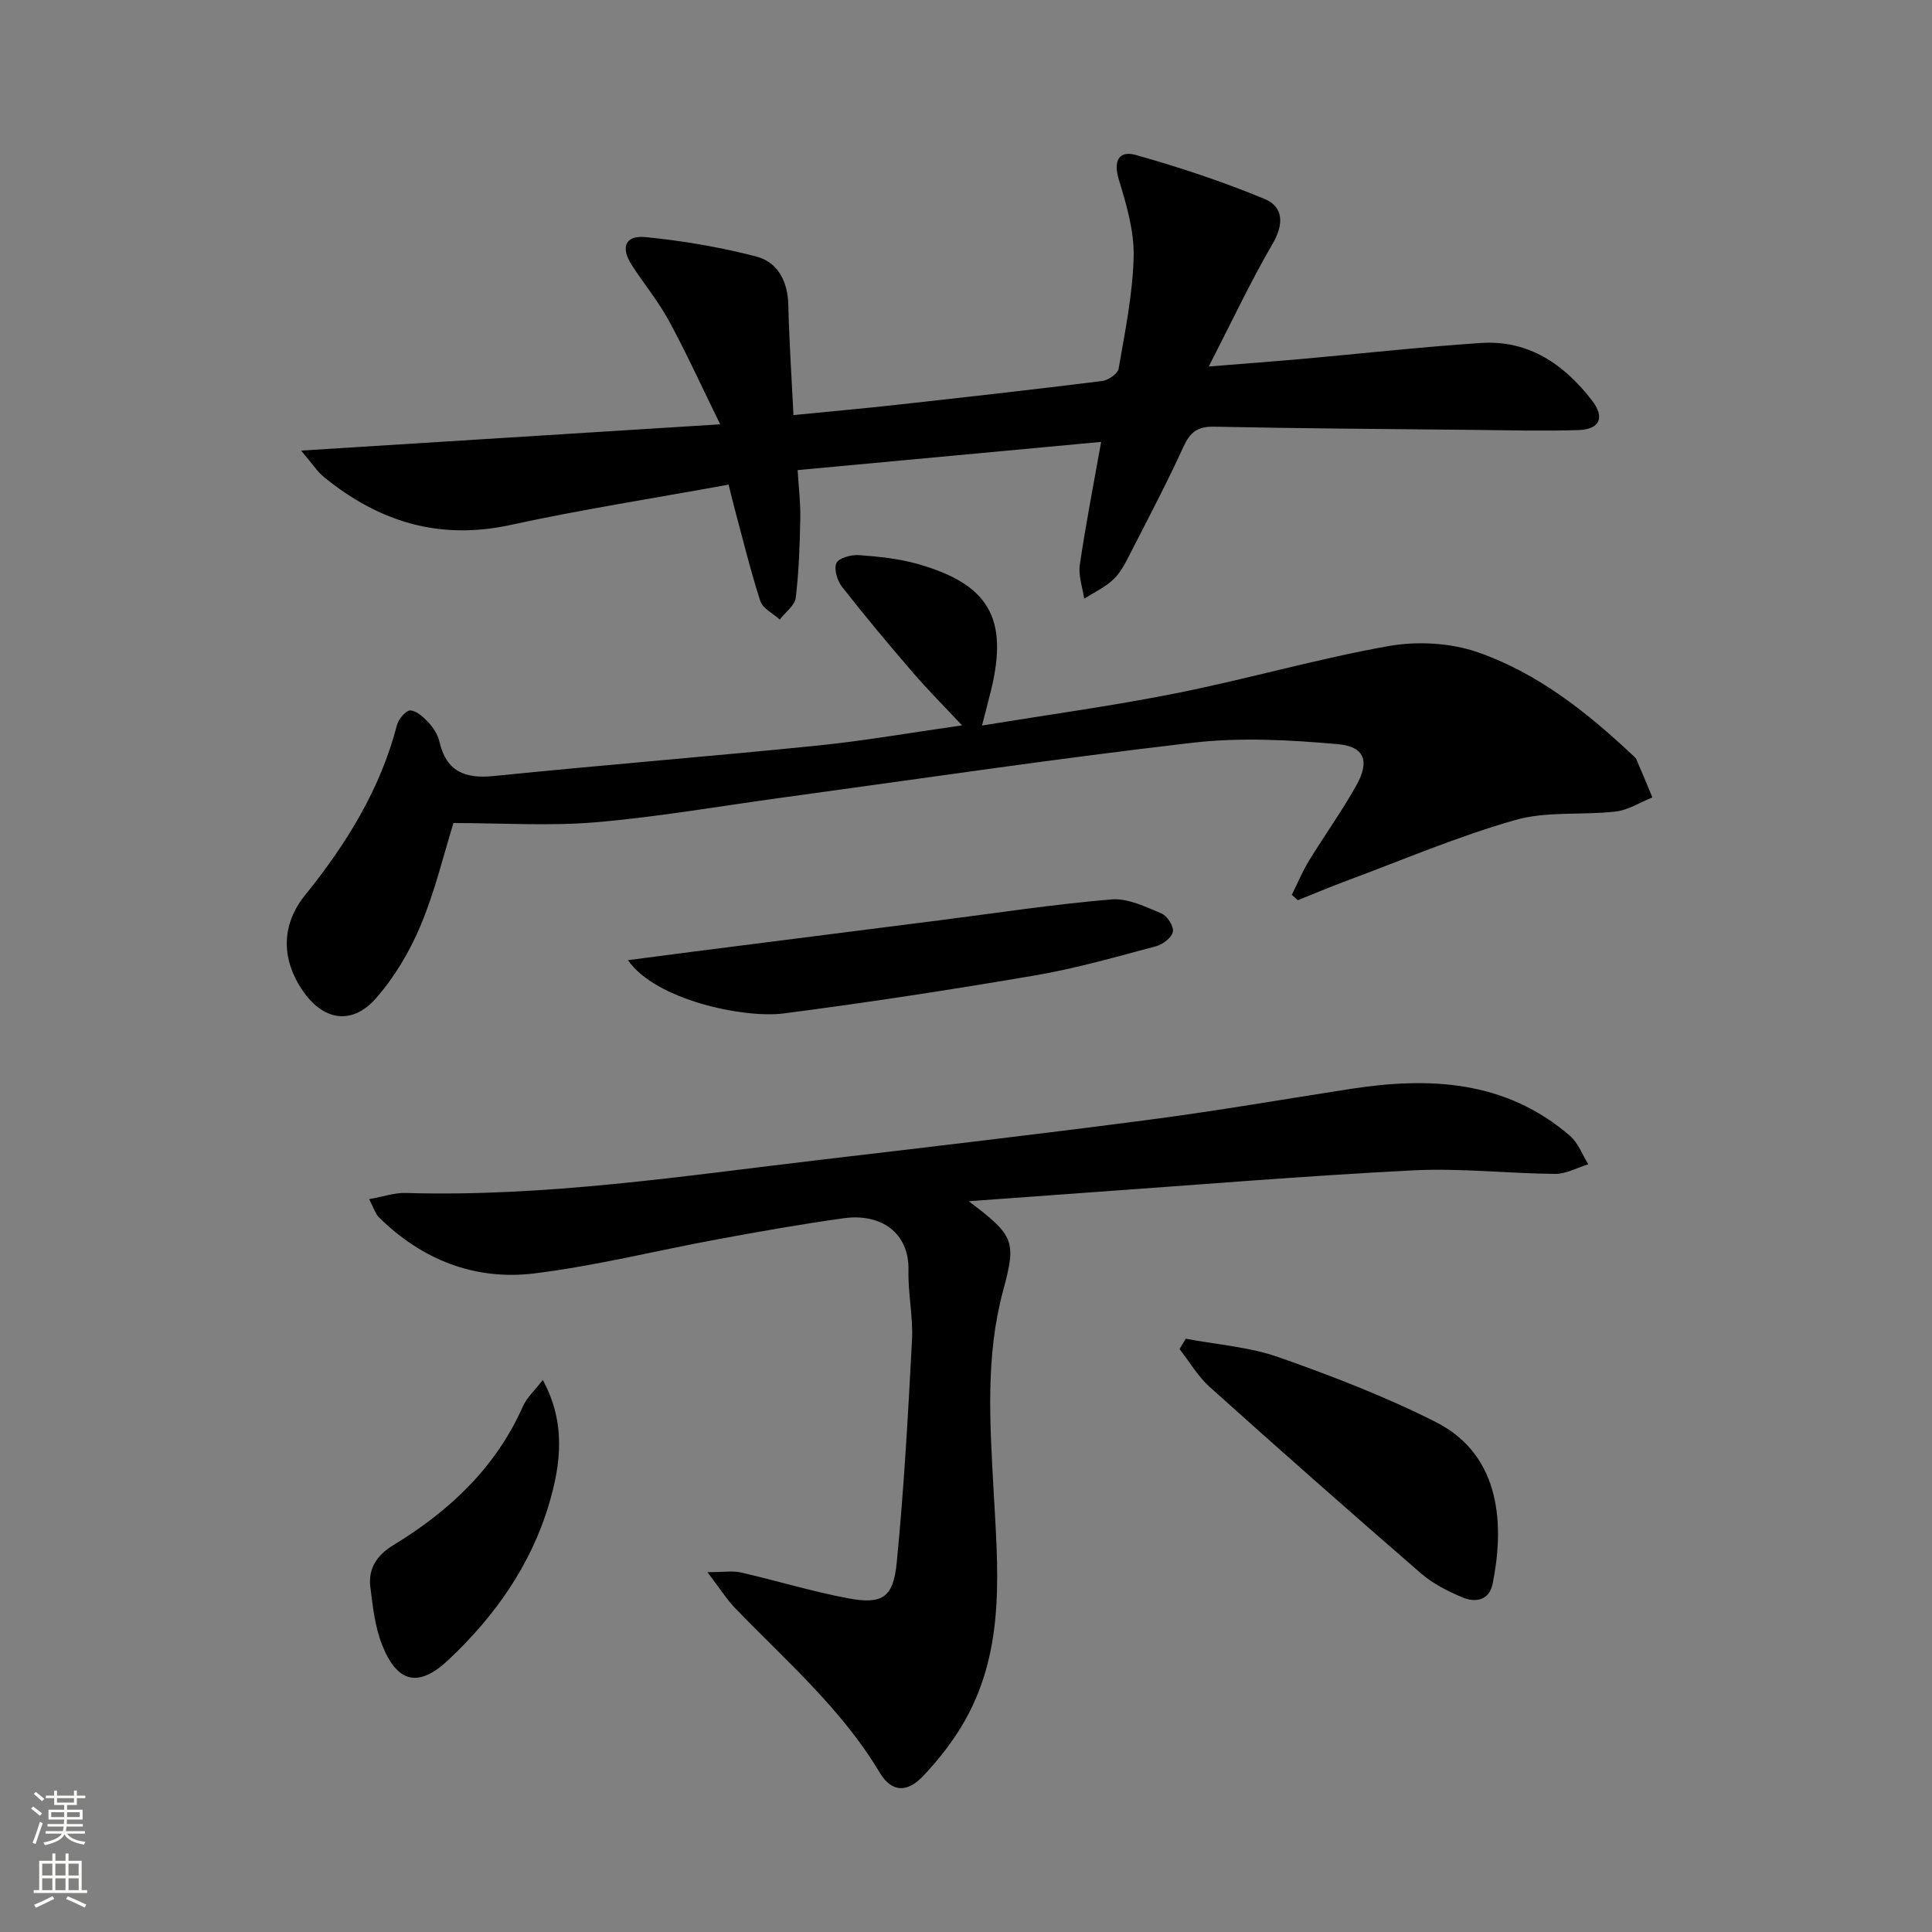 <svg enable-background="new 0 0 400 400" viewBox="0 0 400 400" xmlns="http://www.w3.org/2000/svg"><rect x="0" y="0" width="400" height="400" fill="#808080" stroke="none"/><g fill="#010000"><path d="m200.56 248.7c9.53 7.17 9.87 8.33 7.12 18.52-3.66 13.56-2.73 27.35-1.98 41.15.88 16.26 2.58 32.72-5.88 47.77-2.33 4.15-5.36 8.03-8.63 11.5-3.4 3.62-6.61 3.45-9.06-.65-7.9-13.22-19.42-23.15-29.92-34.03-1.78-1.85-3.16-4.08-5.74-7.46 3.36 0 5.21-.33 6.9.06 7.43 1.7 14.75 3.95 22.23 5.35 7.02 1.31 9.34-.1 10.05-7.3 1.51-15.35 2.36-30.76 3.17-46.17.25-4.78-.84-9.62-.73-14.42.18-7.81-5.7-11.86-13.38-10.8-8.71 1.2-17.37 2.75-26.02 4.34-12.71 2.34-25.3 5.52-38.09 7.09-12.28 1.5-23.23-2.82-32.15-11.62-.75-.74-1.06-1.92-2.02-3.76 2.93-.52 5.27-1.35 7.59-1.28 28.88.86 57.34-3.51 85.88-6.87 22.76-2.68 45.53-5.34 68.25-8.32 13.81-1.81 27.54-4.19 41.31-6.33 16.44-2.56 32.22-1.85 45.6 9.7 1.69 1.46 2.54 3.9 3.78 5.88-2.29.7-4.58 2.01-6.86 1.99-9.81-.08-19.65-1.23-29.41-.73-22.39 1.14-44.74 3-67.11 4.58-7.92.56-15.83 1.15-24.9 1.81z"/><path d="m227.98 91.49c-21.23 1.97-41.7 3.87-62.84 5.84.21 3.55.62 6.81.55 10.05-.11 5.47-.28 10.96-.94 16.37-.2 1.62-2.16 3.02-3.31 4.52-1.39-1.27-3.53-2.29-4.03-3.84-2.08-6.45-3.68-13.06-5.44-19.61-.38-1.41-.71-2.84-1.12-4.48-15.3 2.79-30.36 5.13-45.22 8.36-14.72 3.2-27.23-.7-38.53-9.91-1.42-1.16-2.45-2.8-4.76-5.5 29.43-1.84 57.3-3.59 86.77-5.44-3.88-7.9-7-14.77-10.59-21.38-2.21-4.07-5.21-7.7-7.73-11.61-2.35-3.65-1.35-6.19 2.87-5.77 7.68.76 15.38 2.07 22.86 4 4.53 1.17 6.57 5.14 6.69 10.04.18 7.44.68 14.88 1.07 22.81 7.28-.72 14.33-1.35 21.37-2.13 14.2-1.57 28.39-3.16 42.56-4.93 1.26-.16 3.21-1.51 3.39-2.55 1.32-7.68 2.92-15.41 3.11-23.16.13-5.29-1.47-10.76-3.05-15.92-1.21-3.94-.04-6.16 3.55-5.15 9.02 2.54 17.97 5.51 26.62 9.1 3.88 1.61 4.04 5.17 1.67 9.23-4.56 7.83-8.42 16.07-13.24 25.45 7.32-.59 13-1.01 18.66-1.51 12.57-1.12 25.11-2.52 37.69-3.36 9.83-.65 17.16 4.37 22.95 11.84 2.78 3.58 1.71 6.06-2.84 6.2-7.32.22-14.66.03-21.99-.05-17.81-.18-35.62-.29-53.42-.66-3.42-.07-4.94 1.2-6.3 4.18-3.31 7.24-7.02 14.31-10.66 21.4-1.06 2.06-2.08 4.29-3.68 5.89-1.73 1.72-4.11 2.8-6.2 4.15-.34-2.33-1.23-4.74-.91-6.98 1.21-8.33 2.84-16.6 4.42-25.49z"/><path d="m203.31 150.22c14.02-2.3 27.34-4.11 40.49-6.75 14.63-2.93 29.02-7.1 43.7-9.71 5.93-1.05 12.79-.68 18.45 1.28 12.23 4.25 22.41 12.25 31.83 21.09.36.34.83.66 1.02 1.09 1.14 2.61 2.21 5.25 3.31 7.88-2.53 1.01-5 2.62-7.61 2.92-6.92.8-14.24-.12-20.81 1.76-11.91 3.4-23.39 8.3-35.03 12.63-3.35 1.24-6.64 2.64-9.96 3.97-.41-.37-.82-.75-1.24-1.12 1.17-2.36 2.18-4.81 3.55-7.05 3.21-5.25 6.82-10.26 9.82-15.62 2.76-4.94 1.75-8.03-3.84-8.52-10.01-.89-20.26-1.44-30.2-.28-28.37 3.29-56.63 7.5-84.93 11.36-12.83 1.75-25.63 4-38.51 5.09-9.65.82-19.43.16-29.47.16-1.98 6.38-3.78 13.99-6.76 21.12-2.26 5.42-5.41 10.75-9.27 15.15-5.03 5.74-11.07 4.63-15.34-1.8-4.43-6.67-4.12-13.63.65-19.53 8.58-10.64 15.58-21.93 19.04-35.26.32-1.23 1.89-3.05 2.77-2.99 1.33.09 2.75 1.42 3.79 2.54.99 1.07 1.88 2.47 2.2 3.87 1.42 6.17 5.21 7.78 11.23 7.17 22.32-2.26 44.68-4.04 67-6.3 9.71-.98 19.35-2.68 29.99-4.19-3.81-4.08-7.14-7.4-10.2-10.96-4.99-5.8-9.91-11.67-14.62-17.69-1-1.27-1.75-3.7-1.19-4.94.49-1.07 3.06-1.77 4.64-1.66 4.11.3 8.29.72 12.24 1.85 14.72 4.19 18.73 11.27 15.16 26.03-.55 2.25-1.15 4.48-1.9 7.41z"/><path d="m245.5 277.17c6.43 1.22 13.13 1.68 19.24 3.83 11.05 3.89 22.08 8.14 32.52 13.42 13.85 6.99 14.11 21.93 11.78 33.47-.69 3.44-3.53 3.98-6.25 2.84-3.03-1.28-6.11-2.83-8.57-4.96-14.7-12.74-29.29-25.61-43.76-38.61-2.45-2.2-4.18-5.21-6.25-7.85.43-.71.86-1.43 1.29-2.14z"/><path d="m130.01 198.79c5.13-.67 9.43-1.24 13.74-1.79 16.94-2.16 33.88-4.31 50.83-6.47 11.84-1.51 23.66-3.32 35.55-4.32 3.36-.28 7.01 1.53 10.32 2.9 1.19.49 2.58 2.64 2.39 3.77-.2 1.19-2.05 2.64-3.43 3.01-8.31 2.21-16.61 4.61-25.07 6.05-17.31 2.96-34.67 5.62-52.08 7.88-8.04 1.05-26.47-2.68-32.25-11.03z"/><path d="m112.38 285.71c4.84 8.91 3.73 17.42 1.29 25.67-3.77 12.73-11.29 23.33-20.88 32.33-6.14 5.76-10.54 4.73-13.66-3.11-1.5-3.77-1.96-8.01-2.46-12.08-.47-3.82 1.43-6.59 4.76-8.61 11.61-7.06 21.19-16.03 26.83-28.73.82-1.85 2.48-3.34 4.12-5.47z"/></g><path d="m6.44 374.46.42-.45c.65.47 1.27.95 1.85 1.44l-.45.49c-.65-.56-1.25-1.06-1.82-1.48m.93 7.33-.63-.26c.55-1.36 1.05-2.8 1.52-4.33.19.1.38.19.59.27-.46 1.29-.95 2.73-1.48 4.32m-.38-10.38.44-.42c.43.34 1.01.82 1.74 1.44l-.49.49c-.53-.51-1.09-1.01-1.69-1.51m2.5.35h1.72v-1.04h.59v1.04h3.52v-1.04h.59v1.04h1.75v.53h-1.75v1.42h-2.03v.97h3.22v2.03h-3.24c0 .35-.01.66-.03.93h3.32v.53h-3.37c-.03.27-.08.58-.15.94h3.96v.53h-3.71c.67.92 1.93 1.48 3.79 1.68-.13.24-.23.44-.29.59-2.13-.38-3.48-1.08-4.04-2.12-.43.97-1.77 1.72-4.03 2.23-.09-.19-.2-.37-.33-.55 2.1-.42 3.37-1.03 3.81-1.83h-3.36v-.53h3.58c.08-.29.13-.61.16-.94h-3.33v-.53h3.39c.02-.27.04-.58.04-.93h-3.23v-2.03h3.25v-.97h-2.07v-1.42h-1.73zm1.12 3.44v1h2.65c.01-.3.02-.44.01-.4v-.25-.35zm1.19-2h3.52v-.91h-3.52zm4.71 2h-2.63v.59c0 .15-.01.28-.01.4h2.64z" fill="#fbfcfa"/><path d="m13.56 383.74h.63v1.52h2.72v6.07h1.13v.6h-11.06v-.6h1.13v-6.07h2.73v-1.52h.63v1.52h2.1v-1.52zm-2.69 8.83.38.56c-1.24.63-2.53 1.25-3.85 1.85-.1-.21-.21-.42-.34-.63 1.36-.55 2.63-1.15 3.81-1.78m-2.13-4.27h2.1v-2.45h-2.1zm0 3.04h2.1v-2.46h-2.1zm2.72-3.04h2.1v-2.45h-2.1zm0 3.04h2.1v-2.46h-2.1zm6.07 3.6c-1.41-.71-2.7-1.3-3.86-1.78l.35-.56c1.45.62 2.75 1.19 3.84 1.72zm-1.25-9.09h-2.1v2.45h2.1zm-2.09 5.49h2.1v-2.46h-2.1z" fill="#fbfcfa"/></svg>
